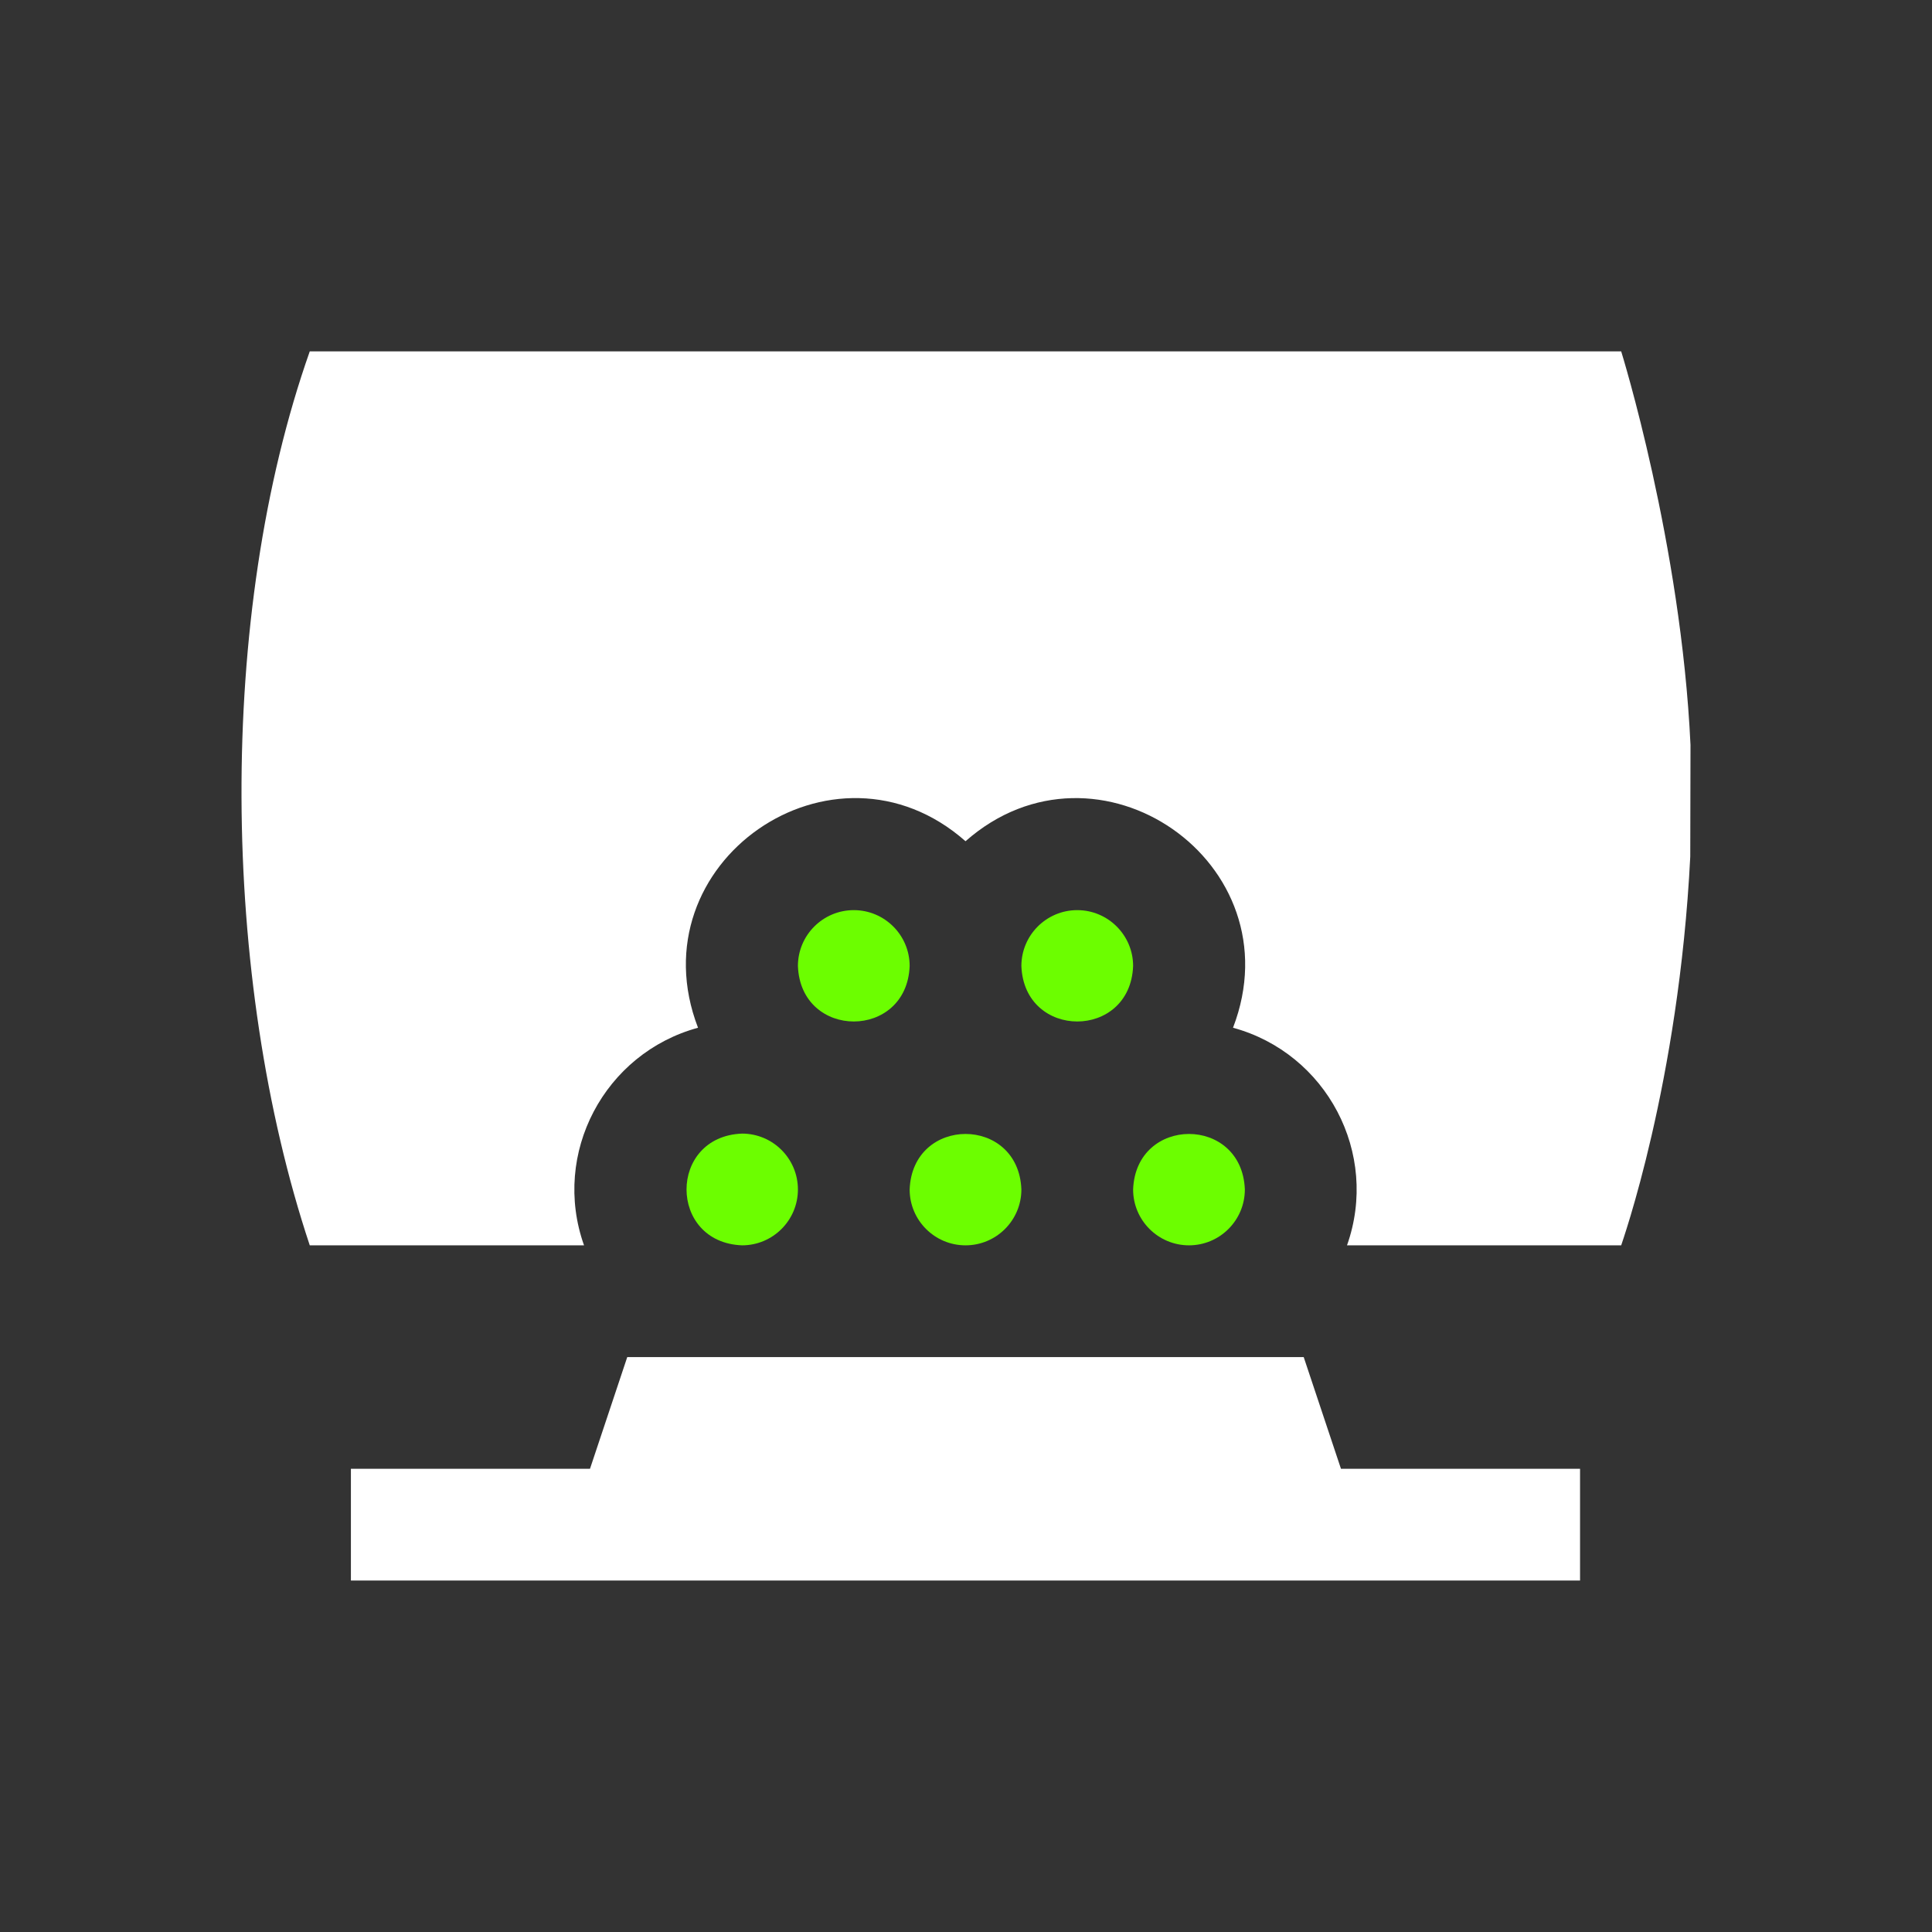 <svg width="24" height="24" viewBox="0 0 24 24" fill="none" xmlns="http://www.w3.org/2000/svg">
<rect x="0" y="0" width="24" height="24" fill="#333333" stroke="none"/>
<path d="M16.195 16.858H7.792L7.329 18.246H4.359V19.634H19.628V18.246H16.658L16.195 16.858Z" fill="white"/>
<path d="M21 9.254C20.883 6.752 20.141 4.372 20.139 4.365H3.848C2.692 7.643 2.743 12.15 3.848 15.47H7.255C6.849 14.327 7.509 13.084 8.671 12.767C7.883 10.717 10.357 9.006 11.994 10.45C13.633 9.006 16.105 10.718 15.317 12.767C16.48 13.084 17.138 14.327 16.733 15.47H20.139C20.146 15.443 20.855 13.463 20.997 10.642L21 9.254Z" fill="white"/>
<path d="M11.994 15.47C12.377 15.47 12.688 15.159 12.688 14.776C12.653 13.856 11.335 13.857 11.3 14.776C11.3 15.159 11.611 15.47 11.994 15.47Z" fill="#6CFE00"/>
<path d="M10.606 11.306C10.223 11.306 9.912 11.617 9.912 12C9.947 12.919 11.265 12.919 11.3 12C11.3 11.617 10.989 11.306 10.606 11.306Z" fill="#6CFE00"/>
<path d="M9.912 14.776C9.912 14.393 9.601 14.082 9.218 14.082C8.298 14.117 8.299 15.435 9.218 15.47C9.601 15.47 9.912 15.159 9.912 14.776Z" fill="#6CFE00"/>
<path d="M14.77 15.47C15.153 15.47 15.464 15.159 15.464 14.776C15.429 13.856 14.111 13.857 14.076 14.776C14.076 15.159 14.387 15.47 14.77 15.47Z" fill="#6CFE00"/>
<path d="M13.382 11.306C12.999 11.306 12.688 11.617 12.688 12C12.723 12.919 14.041 12.919 14.076 12C14.076 11.617 13.764 11.306 13.382 11.306Z" fill="#6CFE00"/>
</svg>
